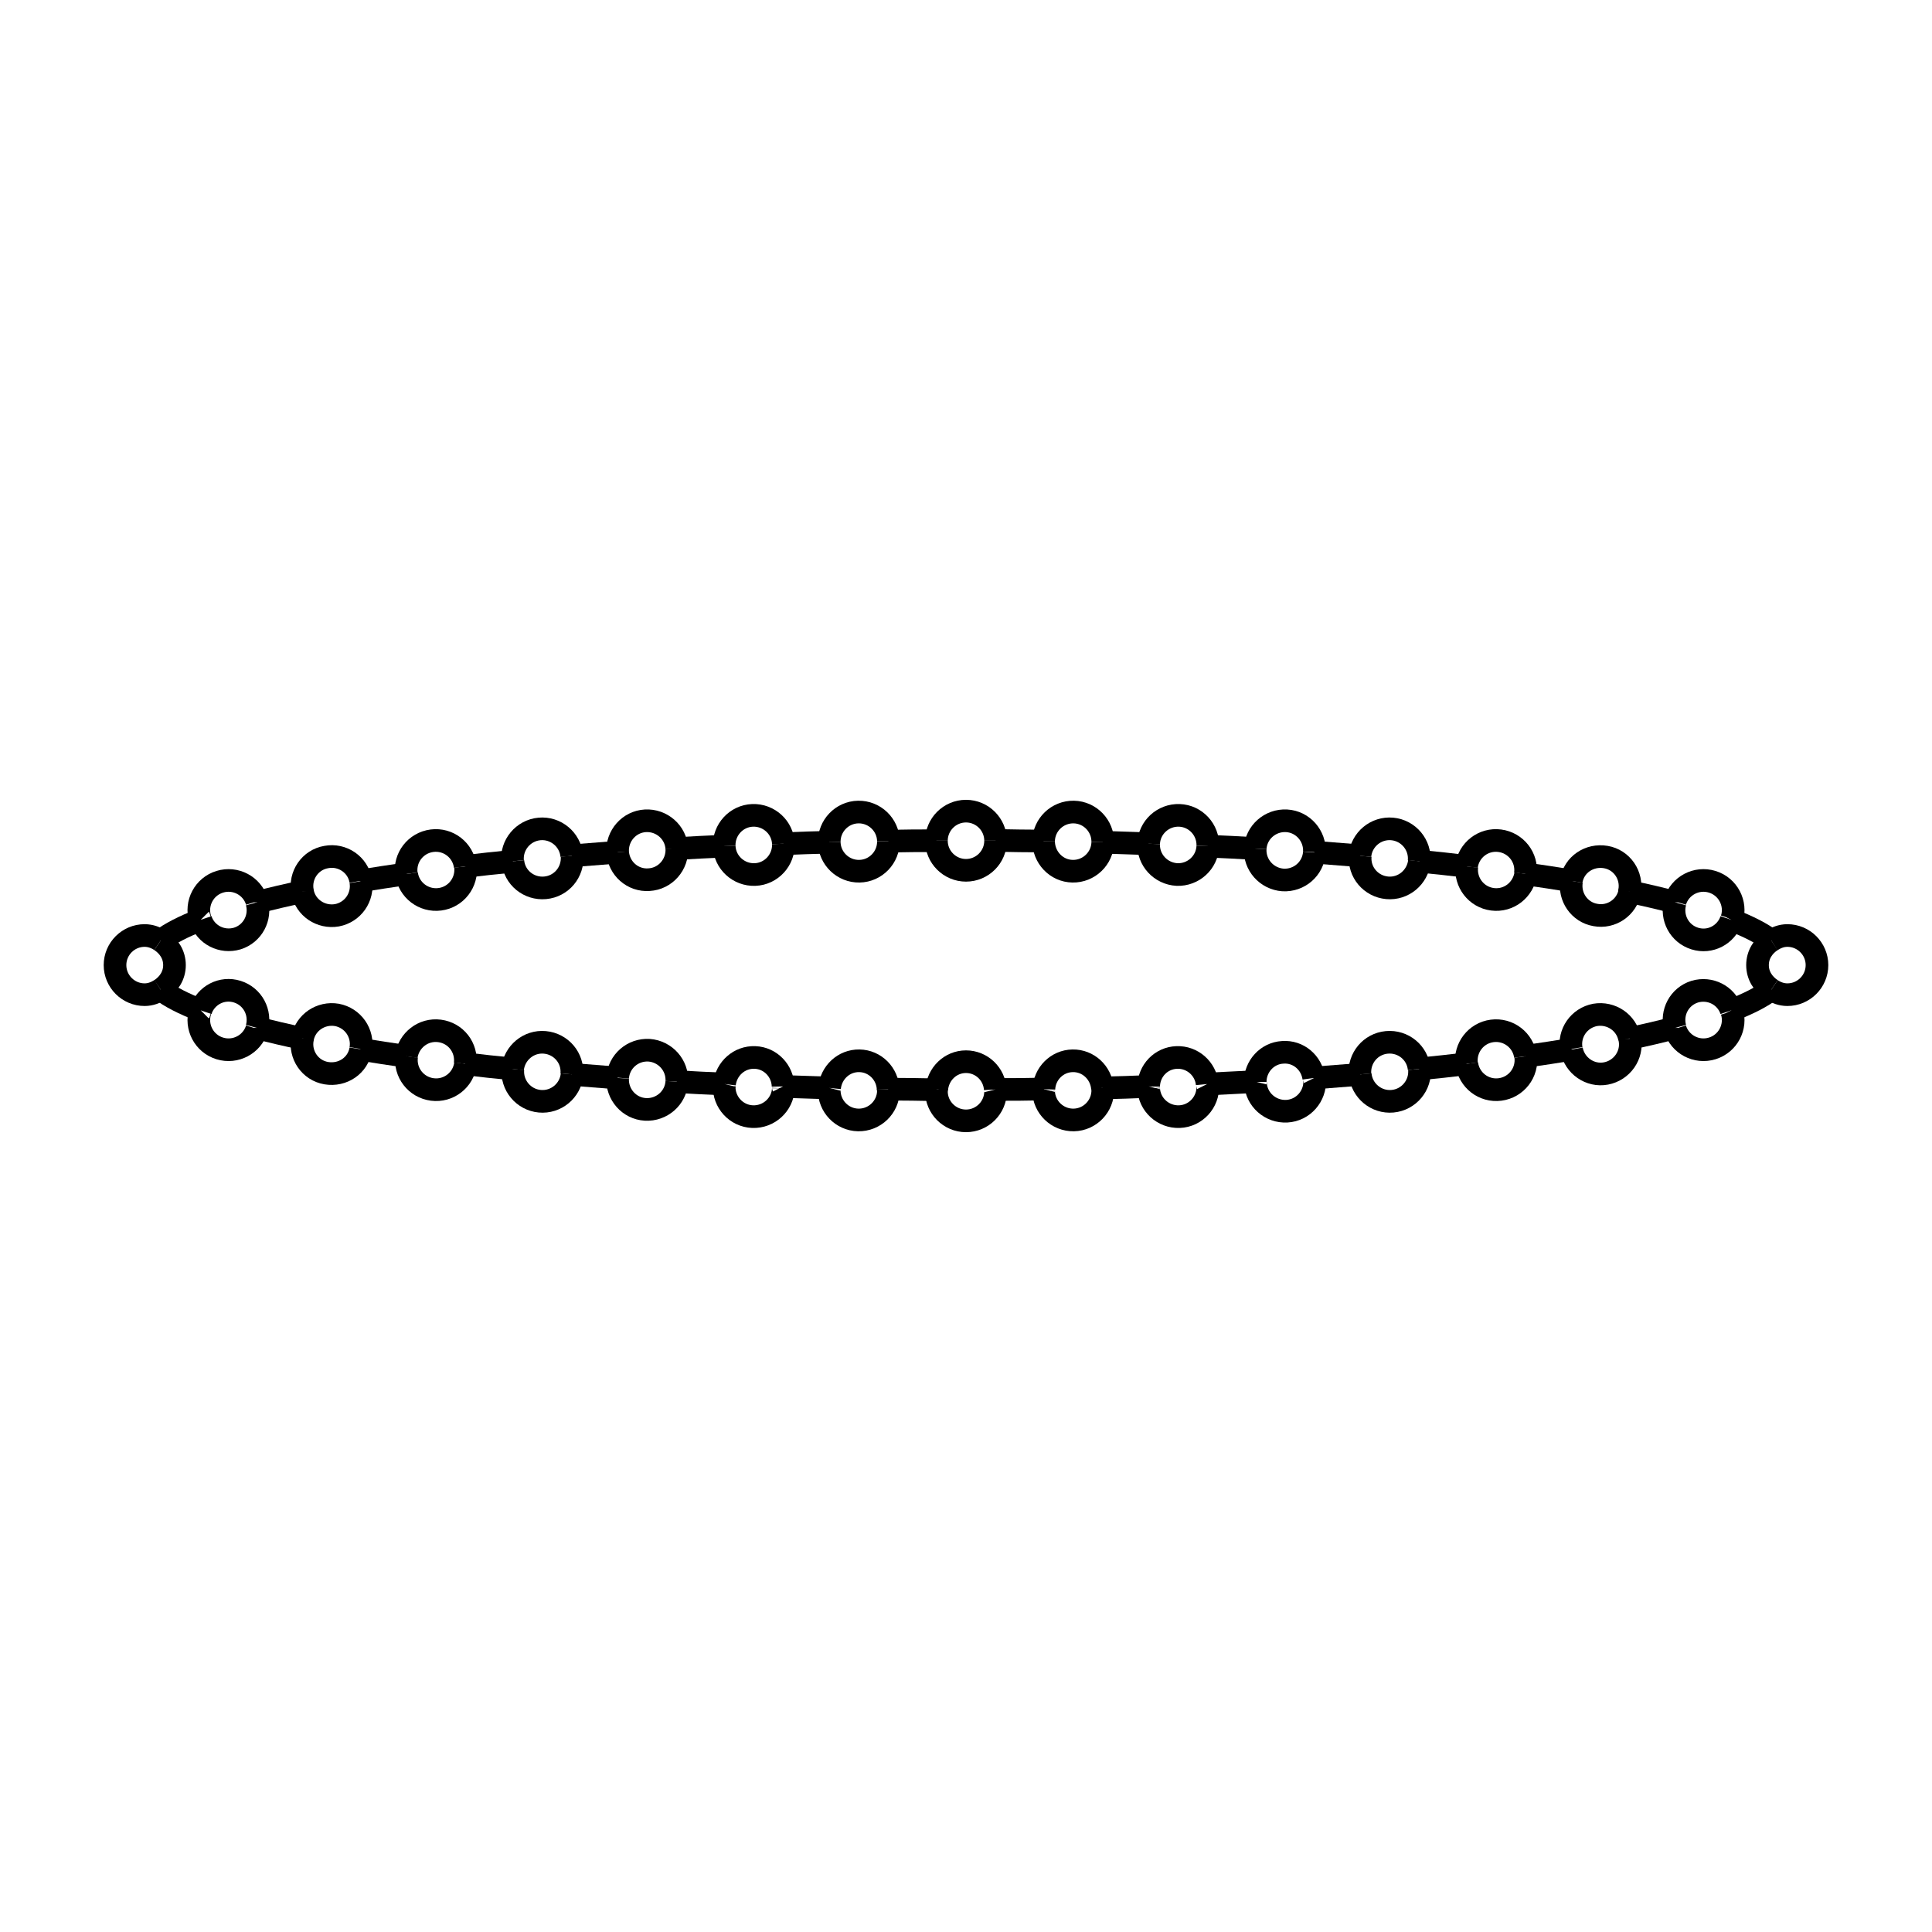 <?xml version="1.0" encoding="UTF-8"?>
<svg id="Calque_1" data-name="Calque 1" xmlns="http://www.w3.org/2000/svg" viewBox="0 0 64 64">
  <defs>
    <style>
      .cls-1 {
        fill: none;
        stroke: #000;
        stroke-miterlimit: 10;
        stroke-width: .75px;
      }
    </style>
  </defs>
  <path class="cls-1" d="M55.49,29.89c-.14.51.14,1.04.65,1.2.51.16,1.04-.12,1.21-.62"/>
  <path class="cls-1" d="M57.35,30.47s.01-.02.02-.03c.16-.52-.13-1.07-.65-1.23-.52-.16-1.07.13-1.23.65,0,0,0,.02,0,.03"/>
  <path class="cls-1" d="M52.06,29.18c-.09.53.26,1.04.79,1.13.53.1,1.04-.25,1.14-.78"/>
  <path class="cls-1" d="M53.98,29.54s0,0,0-.01c.1-.53-.25-1.05-.79-1.14s-1.05.25-1.14.79c0,0,0,0,0,.01"/>
  <path class="cls-1" d="M50.53,28.95s0,0,0,0c.07-.54-.31-1.03-.85-1.1s-1.03.31-1.1.85c0,0,0,0,0,0"/>
  <path class="cls-1" d="M48.59,28.7c-.06.53.31,1.02.85,1.09.54.07,1.02-.31,1.1-.84"/>
  <path class="cls-1" d="M47.01,28.53s0,0,0,0c.05-.54-.35-1.02-.89-1.07-.54-.05-1.02.35-1.07.89,0,0,0,0,0,0"/>
  <path class="cls-1" d="M45.06,28.35c-.05.54.35,1.01.89,1.06.54.05,1.01-.35,1.07-.88"/>
  <path class="cls-1" d="M43.54,28.23s0,0,0,0c.03-.54-.38-1.01-.92-1.04-.54-.03-1.01.38-1.04.92,0,0,0,0,0,0"/>
  <path class="cls-1" d="M41.58,28.11c-.03.54.38,1,.92,1.04.54.03,1-.37,1.04-.91"/>
  <path class="cls-1" d="M38.05,27.95c-.02.54.4.99.94,1.02.54.02,1-.4,1.02-.94"/>
  <path class="cls-1" d="M40.01,28.03s0,0,0,0c.02-.54-.4-1-.94-1.02-.54-.02-1,.4-1.02.94,0,0,0,0,0,0"/>
  <path class="cls-1" d="M34.57,27.86s0,0,0,0c.01-.54.46-.97,1-.96.54.01.97.46.96,1,0,0,0,0,0,0"/>
  <path class="cls-1" d="M34.57,27.86c0,.54.42.99.96,1,.54.01.99-.42,1-.96"/>
  <path class="cls-1" d="M32.98,27.85c0,.54-.44.98-.98.98s-.98-.44-.98-.98"/>
  <path class="cls-1" d="M32.98,27.85s0,0,0,0c0-.54-.44-.98-.98-.98s-.98.44-.98.98c0,0,0,0,0,0"/>
  <path class="cls-1" d="M29.43,27.86s0,0,0,0c-.01-.54-.46-.97-1-.96-.54.01-.97.46-.96,1,0,0,0,0,0,0"/>
  <path class="cls-1" d="M27.47,27.9c.01.54.46.97,1,.96.54-.01.97-.46.96-1"/>
  <path class="cls-1" d="M23.99,28.03c.02.54.48.96,1.02.94.54-.02.96-.48.94-1.02"/>
  <path class="cls-1" d="M25.95,27.95s0,0,0,0c-.02-.54-.48-.96-1.02-.94-.54.02-.96.48-.94,1.02,0,0,0,0,0,0"/>
  <path class="cls-1" d="M41.59,35.83s-.01.04,0,.06c.03.54.5.95,1.04.92.54-.03.95-.5.92-1.04,0-.02-.01-.04-.02-.06"/>
  <path class="cls-1" d="M43.52,35.71c-.07-.51-.51-.89-1.03-.85-.52.03-.91.47-.91.98"/>
  <path class="cls-1" d="M38.06,35.99s-.01.04-.01.06c.02.54.48.96,1.02.94.54-.02.96-.48.94-1.02,0-.02-.01-.04-.02-.06"/>
  <path class="cls-1" d="M39.99,35.91c-.05-.51-.49-.9-1.01-.88-.52.02-.92.44-.93.96"/>
  <path class="cls-1" d="M34.58,36.08s-.01.04-.01.06c.01.54.46.97,1,.96.54-.01.97-.46.96-1,0-.02-.01-.04-.01-.06"/>
  <path class="cls-1" d="M34.58,36.08c.02-.51.43-.93.95-.94.52-.01.94.39.99.9"/>
  <path class="cls-1" d="M32.97,36.09s.01.04.01.06c0,.54-.44.98-.98.98s-.98-.44-.98-.98c0-.02.01-.04.01-.06"/>
  <path class="cls-1" d="M32.97,36.09c-.03-.51-.45-.92-.97-.92s-.93.41-.97.92"/>
  <path class="cls-1" d="M29.42,36.08c-.02-.51-.43-.93-.95-.94-.52-.01-.94.39-.99.9"/>
  <path class="cls-1" d="M27.48,36.04s-.01.04-.01.06c-.01.54.42.99.96,1,.54.01.99-.42,1-.96,0-.02-.01-.04-.01-.06"/>
  <path class="cls-1" d="M24.01,35.91s-.01.04-.02.06c-.02.54.4,1,.94,1.02.54.02,1-.4,1.02-.94,0-.02,0-.04-.01-.06"/>
  <path class="cls-1" d="M25.94,35.99c-.01-.51-.41-.94-.93-.96-.52-.02-.95.37-1.01.88"/>
  <path class="cls-1" d="M20.46,28.23c.04.54.5.95,1.04.91.54-.03.95-.5.92-1.04"/>
  <path class="cls-1" d="M22.42,28.11s0,0,0,0c-.03-.54-.5-.95-1.04-.92-.54.03-.95.5-.92,1.04,0,0,0,0,0,0"/>
  <path class="cls-1" d="M18.94,28.35s0,0,0,0c-.05-.54-.53-.94-1.07-.89-.54.05-.94.53-.89,1.07,0,0,0,0,0,0"/>
  <path class="cls-1" d="M16.99,28.53c.05.54.53.93,1.07.88.54-.05.93-.52.89-1.06"/>
  <path class="cls-1" d="M15.41,28.7s0,0,0,0c-.07-.54-.56-.92-1.1-.85-.54.07-.92.56-.85,1.1,0,0,0,0,0,0"/>
  <path class="cls-1" d="M13.47,28.95c.07.53.56.91,1.1.84.54-.07.91-.56.85-1.09"/>
  <path class="cls-1" d="M10.02,29.54s0,0,0-.01c-.1-.53.25-1.05.79-1.14.53-.1,1.05.25,1.14.79,0,0,0,0,0,.01"/>
  <path class="cls-1" d="M10.02,29.54c.1.53.61.87,1.14.78.53-.1.88-.6.79-1.13"/>
  <path class="cls-1" d="M8.51,29.89s0-.02,0-.03c-.16-.52-.71-.81-1.23-.65s-.81.71-.65,1.23c0,.01.01.02.02.03"/>
  <path class="cls-1" d="M6.65,30.47c.17.5.7.77,1.21.62.51-.16.79-.69.65-1.2"/>
  <path class="cls-1" d="M5.32,31.16c-.15-.1-.33-.17-.53-.17-.54,0-.98.44-.98.98s.44.98.98.98c.2,0,.37-.07.53-.17"/>
  <path class="cls-1" d="M5.32,31.16c.27.18.46.46.46.81s-.19.63-.46.81"/>
  <path class="cls-1" d="M8.51,34.05c.14-.51-.14-1.04-.65-1.2-.51-.16-1.04.12-1.21.62"/>
  <path class="cls-1" d="M8.51,34.05s0,.02,0,.03c-.16.52-.71.81-1.23.65s-.81-.71-.65-1.23c0-.01.01-.02.02-.03"/>
  <path class="cls-1" d="M10.02,34.4s0,0,0,.01c-.1.53.25,1.05.79,1.14s1.05-.25,1.14-.79c0,0,0,0,0-.01"/>
  <path class="cls-1" d="M10.02,34.4c.1-.53.61-.87,1.14-.78.53.1.88.6.79,1.13"/>
  <path class="cls-1" d="M15.41,35.24c.06-.54-.31-1.02-.85-1.09-.54-.07-1.02.31-1.1.84"/>
  <path class="cls-1" d="M13.47,34.99s0,0,0,0c-.07.54.31,1.03.85,1.1.54.07,1.03-.31,1.1-.85,0,0,0,0,0,0"/>
  <path class="cls-1" d="M18.94,35.59c.05-.54-.35-1.01-.89-1.06-.54-.05-1.01.35-1.07.88"/>
  <path class="cls-1" d="M16.99,35.41s0,0,0,0c-.05.54.35,1.02.89,1.07.54.05,1.02-.35,1.07-.89,0,0,0,0,0,0"/>
  <path class="cls-1" d="M22.42,35.83c.03-.54-.38-1-.92-1.04-.54-.03-1,.37-1.04.91"/>
  <path class="cls-1" d="M20.46,35.71s0,0,0,0c-.03.54.38,1.01.92,1.04.54.03,1.01-.38,1.04-.92,0,0,0,0,0,0"/>
  <path class="cls-1" d="M45.06,35.59s0,0,0,0c.05.54.53.94,1.07.89.54-.05.94-.53.89-1.07,0,0,0,0,0,0"/>
  <path class="cls-1" d="M47.01,35.41c-.05-.54-.53-.93-1.07-.88-.54.05-.93.52-.89,1.06"/>
  <path class="cls-1" d="M48.59,35.24s0,0,0,0c.07.54.56.92,1.1.85s.92-.56.85-1.1c0,0,0,0,0,0"/>
  <path class="cls-1" d="M50.53,34.99c-.07-.53-.56-.91-1.1-.84-.54.07-.91.56-.85,1.09"/>
  <path class="cls-1" d="M52.06,34.76s0,0,0,.01c.1.53.61.89,1.14.79.53-.1.89-.61.79-1.14,0,0,0,0,0-.01"/>
  <path class="cls-1" d="M53.98,34.4c-.1-.53-.61-.87-1.14-.78-.53.1-.88.6-.79,1.13"/>
  <path class="cls-1" d="M57.35,33.47s.01.02.02.03c.16.52-.13,1.07-.65,1.23-.52.16-1.07-.13-1.23-.65,0,0,0-.02,0-.03"/>
  <path class="cls-1" d="M57.35,33.47c-.17-.5-.7-.77-1.21-.62-.51.16-.79.69-.65,1.2"/>
  <path class="cls-1" d="M58.68,31.16c-.27.18-.46.46-.46.81s.19.63.46.81"/>
  <path class="cls-1" d="M58.68,32.78c.15.1.33.17.53.17.54,0,.98-.44.98-.98s-.44-.98-.98-.98c-.2,0-.37.07-.53.17"/>
  <path class="cls-1" d="M57.35,30.47c.57.22,1.02.45,1.33.69"/>
  <path class="cls-1" d="M57.35,33.47c.57-.22,1.02-.45,1.33-.69"/>
  <path class="cls-1" d="M34.57,27.86c-.52,0-1.05-.01-1.59-.02"/>
  <path class="cls-1" d="M50.53,34.99c.53-.07,1.04-.15,1.53-.23"/>
  <path class="cls-1" d="M43.52,35.71c.52-.04,1.04-.08,1.54-.12"/>
  <path class="cls-1" d="M47.01,35.41c.54-.05,1.06-.11,1.57-.17"/>
  <path class="cls-1" d="M53.98,34.4c.54-.11,1.04-.23,1.5-.35"/>
  <path class="cls-1" d="M39.99,35.91c.54-.03,1.07-.05,1.59-.08"/>
  <path class="cls-1" d="M36.52,36.04c.52-.01,1.03-.03,1.54-.05"/>
  <path class="cls-1" d="M31.02,27.85c-.53,0-1.06,0-1.59.02"/>
  <path class="cls-1" d="M23.99,28.03c-.53.02-1.05.05-1.57.08"/>
  <path class="cls-1" d="M27.47,27.9c-.51.01-1.02.03-1.52.05"/>
  <path class="cls-1" d="M13.47,28.95c-.53.07-1.04.15-1.53.23"/>
  <path class="cls-1" d="M16.99,28.53c-.54.05-1.06.11-1.57.17"/>
  <path class="cls-1" d="M20.46,28.23c-.52.04-1.03.08-1.52.12"/>
  <path class="cls-1" d="M22.42,35.83c.52.03,1.05.06,1.59.08"/>
  <path class="cls-1" d="M25.94,35.99c.51.02,1.02.03,1.54.05"/>
  <path class="cls-1" d="M29.42,36.08c.53,0,1.07.01,1.61.02"/>
  <path class="cls-1" d="M5.32,32.78c.31.24.76.47,1.33.69"/>
  <path class="cls-1" d="M10.02,29.54c-.54.11-1.04.23-1.5.35"/>
  <path class="cls-1" d="M5.32,31.16c.31-.24.76-.47,1.33-.69"/>
  <path class="cls-1" d="M18.94,35.59c.5.04,1.01.08,1.52.12"/>
  <path class="cls-1" d="M10.02,34.4c-.54-.11-1.04-.23-1.5-.35"/>
  <path class="cls-1" d="M38.05,27.95c-.5-.02-1.01-.03-1.52-.05"/>
  <path class="cls-1" d="M32.97,36.09c.54,0,1.08,0,1.61-.02"/>
  <path class="cls-1" d="M48.59,28.7c-.51-.06-1.03-.12-1.57-.17"/>
  <path class="cls-1" d="M52.06,29.18c-.49-.08-1-.16-1.53-.23"/>
  <path class="cls-1" d="M41.58,28.11c-.52-.03-1.04-.06-1.57-.08"/>
  <path class="cls-1" d="M45.06,28.35c-.5-.04-1.01-.08-1.52-.12"/>
  <path class="cls-1" d="M11.94,34.76c.49.08,1,.16,1.53.23"/>
  <path class="cls-1" d="M15.41,35.24c.51.06,1.03.12,1.57.17"/>
  <path class="cls-1" d="M55.49,29.89c-.46-.12-.96-.24-1.5-.35"/>
</svg>